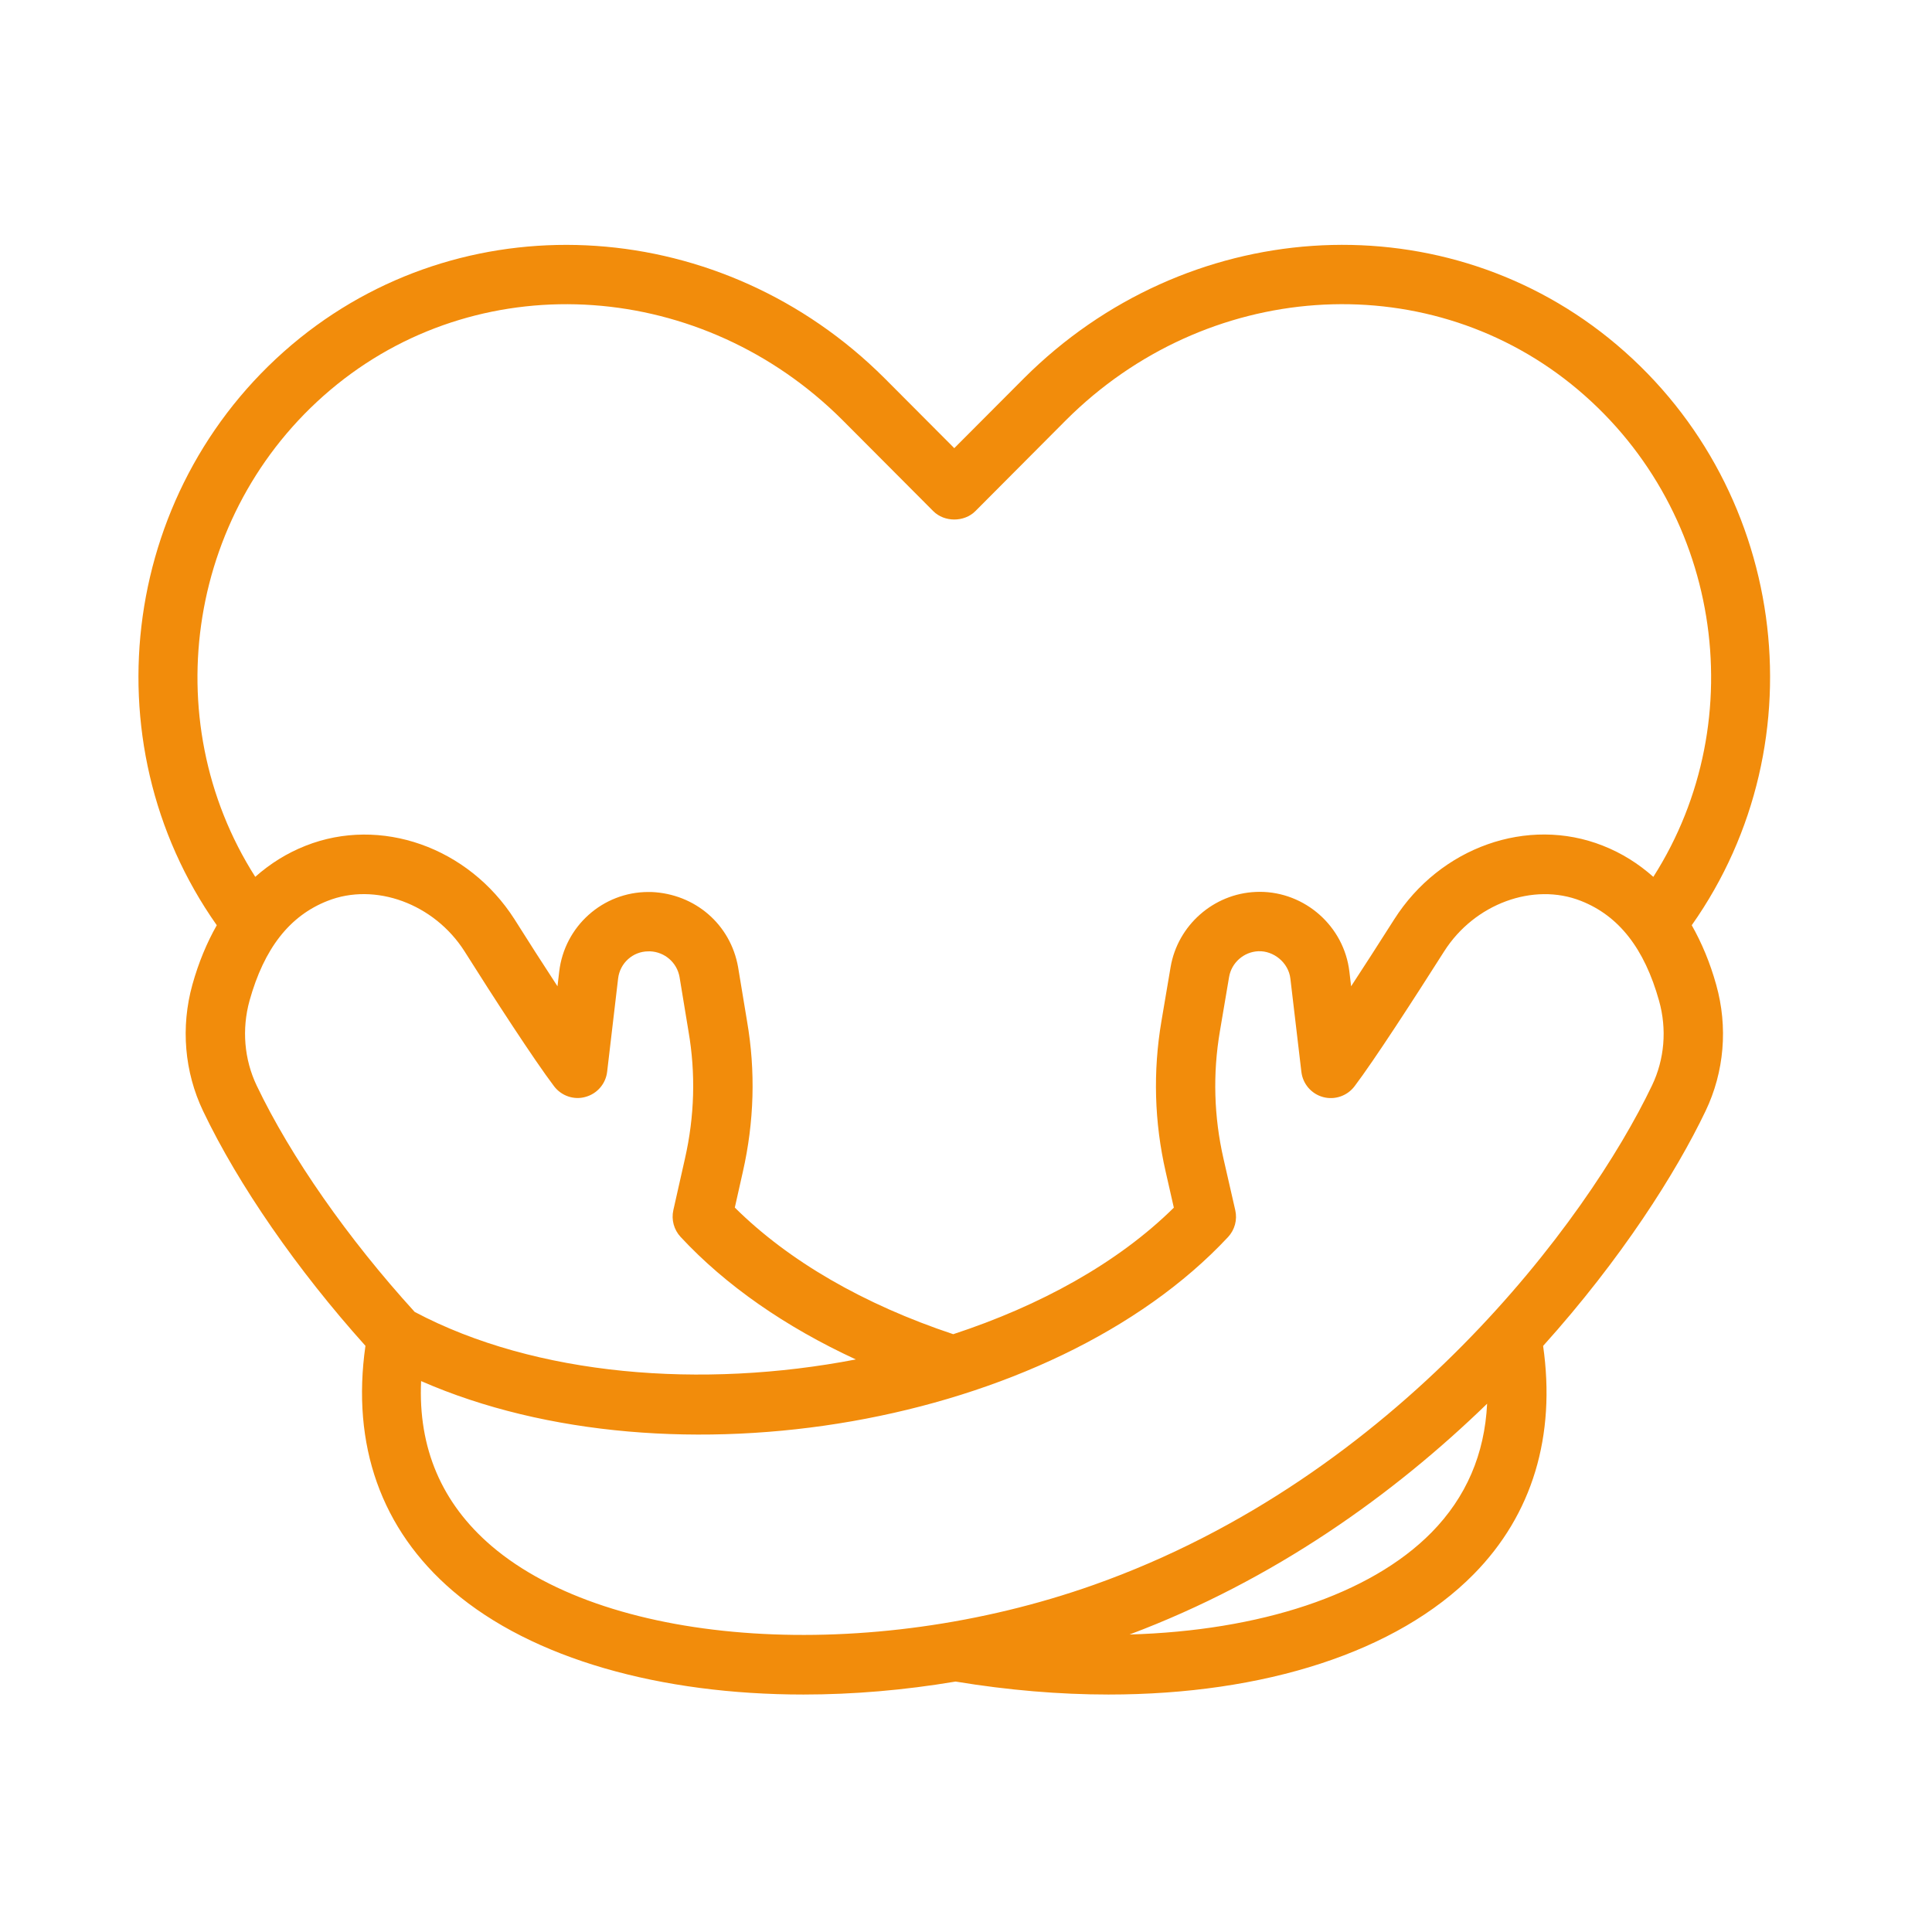 <svg width="59" height="59" viewBox="0 0 59 59" fill="none" xmlns="http://www.w3.org/2000/svg">
<path d="M51.663 28.255C55.637 22.624 54.573 14.711 49.121 10.321C43.873 6.103 36.2 6.631 31.274 11.548L29.142 13.686L27.009 11.546C22.082 6.631 14.411 6.105 9.161 10.322C3.711 14.711 2.647 22.624 6.62 28.255C6.317 28.789 6.065 29.39 5.875 30.071C5.516 31.365 5.632 32.735 6.202 33.929C7.283 36.194 9.081 38.785 11.16 41.099C10.728 44.124 11.635 46.709 13.833 48.588C16.265 50.668 20.188 51.748 24.537 51.748C26.048 51.748 27.611 51.616 29.182 51.352C30.785 51.616 32.354 51.748 33.852 51.748C38.601 51.748 42.661 50.453 45.006 48.072C46.8 46.251 47.517 43.846 47.124 41.102C49.515 38.446 51.181 35.818 52.085 33.929C52.657 32.734 52.773 31.364 52.41 30.073C52.22 29.391 51.966 28.79 51.663 28.255ZM10.299 11.734C14.824 8.097 21.459 8.566 25.727 12.827L28.501 15.61C28.84 15.95 29.444 15.95 29.785 15.61L32.555 12.829C36.826 8.566 43.459 8.095 47.986 11.734C52.553 15.412 53.566 21.955 50.49 26.778C50.037 26.376 49.526 26.052 48.947 25.825C46.655 24.919 43.977 25.87 42.574 28.08C42.084 28.851 41.643 29.535 41.261 30.119L41.208 29.672C41.045 28.285 39.852 27.235 38.468 27.235C38.43 27.235 38.392 27.236 38.353 27.238C37.06 27.291 35.965 28.257 35.748 29.533L35.468 31.186C35.208 32.721 35.251 34.269 35.599 35.789L35.847 36.88C34.129 38.576 31.755 39.876 29.11 40.744C26.375 39.833 24.082 38.507 22.44 36.877L22.685 35.787C23.033 34.256 23.076 32.706 22.814 31.189L22.539 29.528C22.308 28.235 21.234 27.296 19.889 27.24H19.799C18.409 27.24 17.239 28.286 17.077 29.672L17.025 30.12C16.579 29.438 16.11 28.706 15.714 28.076C14.304 25.868 11.621 24.923 9.335 25.827C8.758 26.054 8.248 26.376 7.795 26.777C4.72 21.954 5.732 15.411 10.299 11.734ZM7.621 30.556C8.066 28.963 8.843 27.968 9.999 27.513C11.455 26.935 13.257 27.598 14.183 29.047C15.067 30.451 16.314 32.373 16.92 33.172C17.143 33.466 17.525 33.599 17.879 33.498C18.236 33.401 18.498 33.097 18.541 32.73L18.876 29.882C18.931 29.41 19.328 29.053 19.798 29.053L19.851 29.052C20.303 29.071 20.674 29.397 20.752 29.835L21.025 31.492C21.248 32.779 21.212 34.09 20.916 35.388L20.563 36.955C20.497 37.247 20.58 37.553 20.783 37.772C22.16 39.255 23.986 40.522 26.136 41.515C21.442 42.42 16.361 42.024 12.664 40.064C10.629 37.831 8.874 35.32 7.837 33.148C7.457 32.349 7.38 31.428 7.621 30.556ZM43.715 46.8C41.833 48.709 38.459 49.801 34.494 49.915C38.907 48.258 42.558 45.639 45.414 42.867C45.34 44.399 44.778 45.72 43.715 46.8ZM50.45 33.147C48.479 37.269 42.669 45.12 33.397 48.401C26.543 50.826 18.64 50.314 15.011 47.212C13.487 45.908 12.766 44.218 12.86 42.176C20.511 45.526 32.102 43.56 37.502 37.778C37.707 37.558 37.79 37.251 37.723 36.958L37.364 35.387C37.07 34.1 37.033 32.788 37.254 31.49L37.534 29.837C37.608 29.399 37.984 29.067 38.428 29.049C38.892 29.03 39.349 29.395 39.406 29.884L39.742 32.733C39.785 33.1 40.047 33.405 40.403 33.502C40.758 33.599 41.139 33.47 41.364 33.175C41.963 32.385 43.184 30.497 44.102 29.053C45.027 27.598 46.829 26.938 48.28 27.512C49.438 27.968 50.218 28.966 50.665 30.562C50.909 31.43 50.832 32.348 50.45 33.147Z" fill="#F28C0B"/>
</svg>
